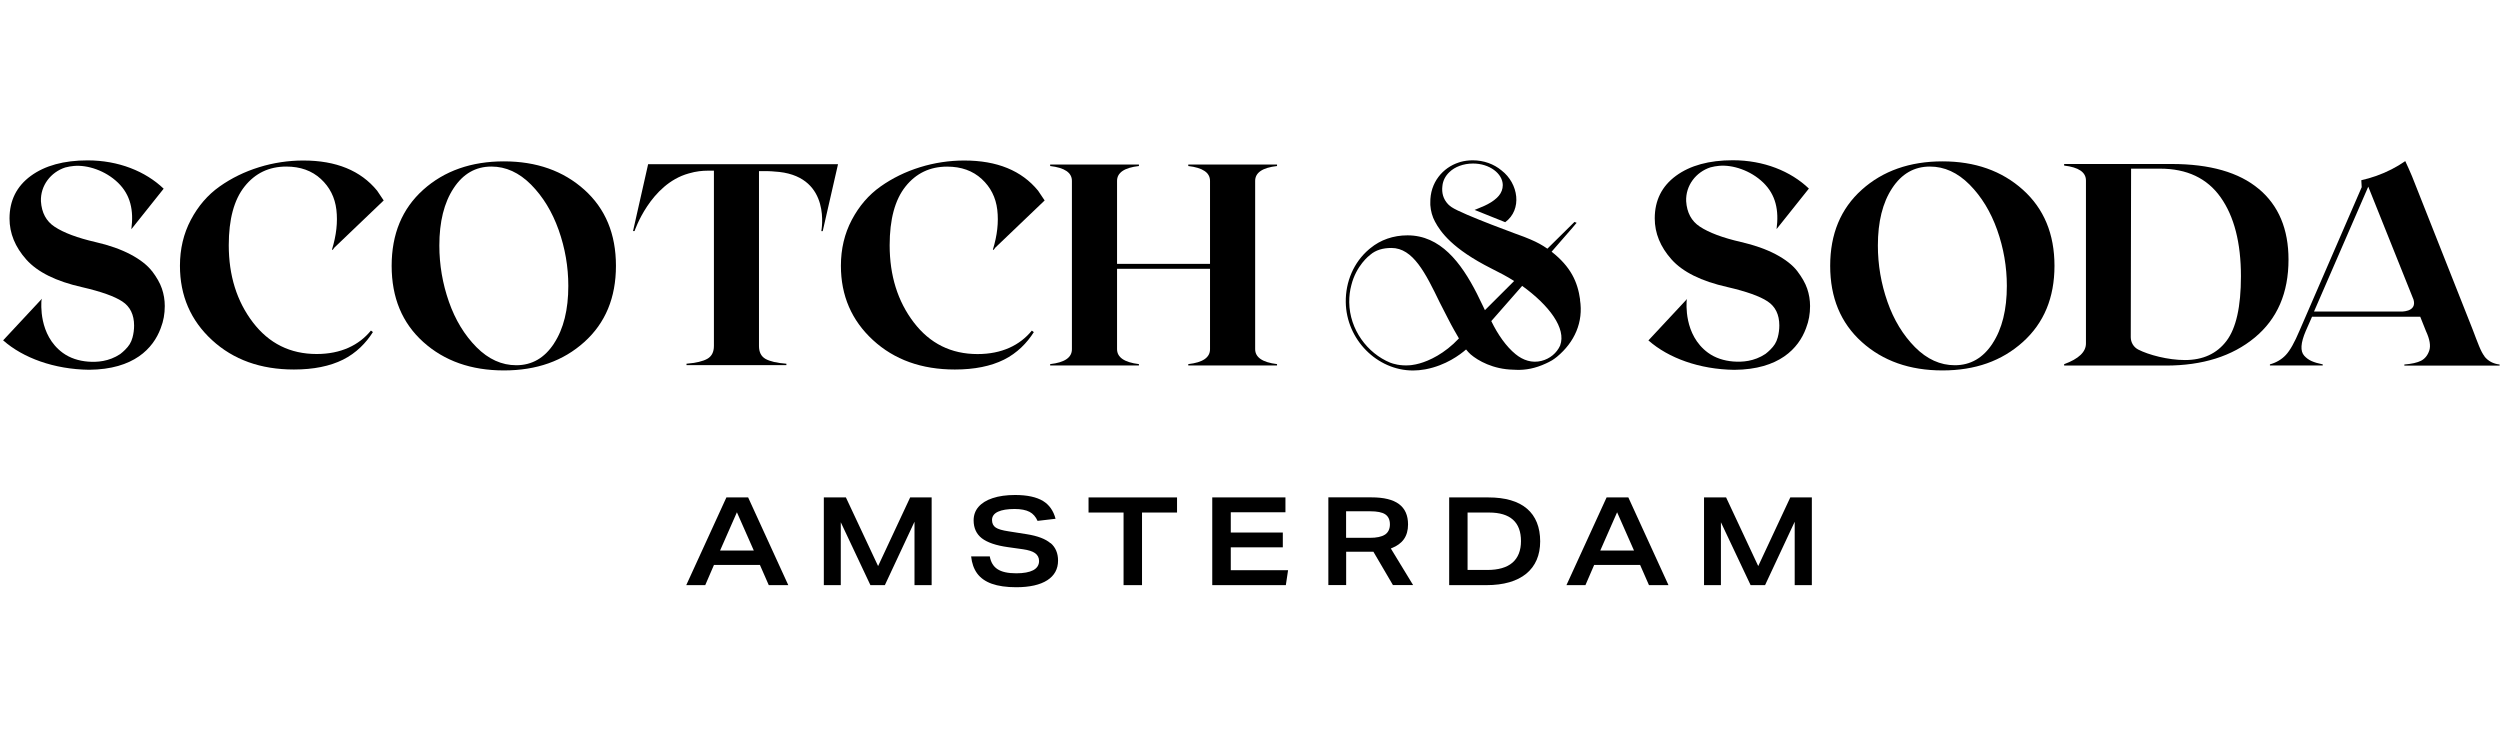 <?xml version="1.0" encoding="UTF-8"?><svg id="marken" xmlns="http://www.w3.org/2000/svg" viewBox="0 0 380.51 113.8"><g id="scotch-soda"><path d="m98.65,24.98l-2.3,10.19h.23s2.38-7.14,8.24-8.77c1.14-.34,2.14-.42,2.84-.42h0s1,0,1,0v.23s0,26.44,0,26.44c0,.92-.33,1.58-1,1.96-.67.38-1.72.63-3.17.75v.21h15.2v-.21c-1.45-.11-2.51-.36-3.17-.73-.67-.38-1-1.03-1-1.97v-26.61h1.38s.83.02,1.72.12c7.99.92,6.38,8.99,6.39,9.01h.21s2.33-10.19,2.33-10.19h-28.89Z"/><polygon points="133.65 86.16 128.75 75.71 125.39 75.71 125.39 89.06 127.97 89.06 127.97 79.49 132.48 89.06 134.68 89.06 139.19 79.41 139.19 89.06 141.8 89.06 141.8 75.71 138.53 75.71 133.65 86.16"/><path d="m378.16,54.24c-.57-.7-1.04-2.07-1.82-4.11l-9.22-23.3c-.31-.76-.7-1.59-1.03-2.31-1.27.89-2.76,1.67-4.43,2.26-.76.27-1.52.48-2.26.65l.06,1.06-9.47,21.85c-.75,1.78-1.44,3.01-2.07,3.68-.63.68-1.44,1.16-2.43,1.44v.17h8.04v-.17c-.7-.14-1.26-.31-1.69-.5-.43-.19-.8-.46-1.12-.81-.32-.35-.46-.84-.42-1.47.04-.63.26-1.4.64-2.29l.96-2.18h16.47l.87,2.18c.58,1.25.75,2.24.5,2.98-.25.73-.67,1.24-1.25,1.54-.58.29-1.43.48-2.54.57v.17h14.5v-.17c-.97-.11-1.74-.52-2.31-1.23Zm-12.86-6.82h.01s-13.11,0-13.11,0l8.26-19.01,6.89,17.2c.57,1.97-2.05,1.81-2.05,1.81Z"/><path d="m157.35,50.55l-.3-.23c-1.81,2.22-4.56,3.57-8.26,3.57-4.03,0-7.26-1.61-9.71-4.82-2.45-3.21-3.67-7.13-3.67-11.74,0-3.94.8-6.92,2.41-8.94,1.61-2.02,3.72-3.03,6.34-3.03,2.15,0,3.9.63,5.26,1.88,1.36,1.25,2.15,2.82,2.37,4.69.22,1.88,0,3.9-.67,6.06h0s.05.02.05.02h0s.07.02.07.02l.25-.34,7.51-7.18-1-1.49h0c-2.5-3.06-6.25-4.59-11.22-4.59-2.3,0-4.56.34-6.75,1.02-2.2.68-4.2,1.66-6.01,2.94-1.81,1.28-3.26,2.97-4.37,5.07-1.11,2.1-1.66,4.43-1.66,6.99,0,4.55,1.63,8.32,4.88,11.31,3.25,2.99,7.41,4.48,12.47,4.48,2.97,0,5.46-.5,7.47-1.5,2.01-1,3.52-2.56,4.55-4.2Z"/><path d="m110.56,75.71l-6.11,13.35h2.89l1.33-3.08h6.99l1.35,3.08h2.97l-6.11-13.35h-3.3Zm-.96,8.08l2.56-5.82,2.57,5.82h-5.13Z"/><path d="m23.14,41.28c-.72-.93-1.81-1.78-3.28-2.56-1.47-.77-3.24-1.4-5.3-1.87-2.77-.64-4.86-1.42-6.25-2.34-1.28-.84-1.97-2.14-2.08-3.87h0c-.09-2.41,1.51-4.44,3.7-5.15.45-.12.88-.19,1.31-.23,2.05-.19,4.8.69,6.72,2.55,1.92,1.86,2.41,4.22,2.03,7.08l4.92-6.17c-2.76-2.64-6.86-4.31-11.58-4.31-3.61,0-6.49.79-8.65,2.37-2.15,1.58-3.23,3.74-3.23,6.48,0,2.25.85,4.33,2.55,6.24,1.7,1.91,4.53,3.32,8.5,4.21,2.89.67,4.93,1.39,6.12,2.18,1.19.78,1.79,2.01,1.79,3.67,0,.61-.08,1.22-.24,1.81h0c-.22.8-.55,1.29-1.13,1.87-.23.23-.48.45-.74.65-1.73,1.15-3.54,1.26-4.92,1.15-1.37-.11-2.71-.52-3.82-1.33-3.73-2.73-3.26-7.64-3.25-7.97,0,0,.07-.26.07-.27L.46,51.82h.04c3.02,2.66,7.73,4.39,13.05,4.46,6.85-.05,9.77-3.29,10.89-6.27,0,0,0-.02.01-.03.01-.03.03-.07.04-.11.39-1,.59-2.1.59-3.29,0-.92-.15-1.81-.44-2.66-.29-.85-.8-1.73-1.51-2.67Z"/><polygon points="267.61 86.16 262.72 75.71 259.36 75.71 259.36 89.06 261.93 89.06 261.93 79.49 266.45 89.06 268.65 89.06 273.16 79.41 273.16 89.06 275.77 89.06 275.77 75.71 272.49 75.71 267.61 86.16"/><path d="m256.79,45.49l-5.91,6.34h.04c3.02,2.66,7.73,4.39,13.05,4.46,6.85-.05,9.77-3.29,10.89-6.27,0,0,0-.02.01-.03.01-.03.03-.07.04-.11.39-1,.59-2.1.59-3.29,0-.92-.15-1.81-.44-2.66-.29-.85-.8-1.73-1.51-2.67-.72-.93-1.81-1.78-3.28-2.56-1.47-.77-3.24-1.4-5.3-1.87-2.77-.64-4.86-1.42-6.25-2.34-1.28-.84-1.97-2.14-2.08-3.87h0c-.09-2.41,1.51-4.44,3.7-5.15.45-.12.88-.19,1.31-.23,2.05-.19,4.8.69,6.72,2.55,1.92,1.86,2.41,4.22,2.03,7.08l4.92-6.17c-2.76-2.64-6.86-4.31-11.58-4.31-3.61,0-6.49.79-8.65,2.37-2.15,1.58-3.23,3.74-3.23,6.48,0,2.25.85,4.33,2.55,6.24,1.7,1.91,4.53,3.32,8.5,4.21,2.89.67,4.93,1.39,6.12,2.18,1.19.78,1.79,2.01,1.79,3.67,0,.61-.08,1.22-.24,1.81h0c-.22.8-.55,1.29-1.13,1.87-.23.23-.48.45-.74.65-1.73,1.15-3.54,1.26-4.92,1.15-1.37-.11-2.71-.52-3.82-1.33-3.73-2.73-3.26-7.64-3.25-7.97,0,0,.07-.26.07-.27Z"/><path d="m50.52,37.99l.05.02h0s.07.02.07.02l.25-.34,7.51-7.18-1-1.49h0c-2.5-3.06-6.25-4.59-11.22-4.59-2.3,0-4.56.34-6.75,1.02-2.2.68-4.2,1.66-6.01,2.94-1.81,1.28-3.26,2.97-4.37,5.07-1.11,2.1-1.66,4.43-1.66,6.99,0,4.55,1.63,8.32,4.88,11.31,3.25,2.99,7.41,4.48,12.47,4.48,2.97,0,5.46-.5,7.47-1.5,2.01-1,3.52-2.56,4.55-4.2l-.3-.23c-1.81,2.22-4.56,3.57-8.26,3.57-4.03,0-7.26-1.61-9.71-4.82-2.45-3.21-3.67-7.13-3.67-11.74,0-3.94.8-6.92,2.41-8.94,1.61-2.02,3.72-3.03,6.34-3.03,2.15,0,3.9.63,5.26,1.88,1.36,1.25,2.15,2.82,2.37,4.69.22,1.88,0,3.9-.67,6.06h0Z"/><path d="m88.94,28.88c-3.21-2.88-7.29-4.32-12.24-4.32s-9.07,1.44-12.28,4.32c-3.21,2.88-4.81,6.74-4.81,11.58s1.6,8.7,4.81,11.59c3.21,2.89,7.3,4.33,12.28,4.33s9.03-1.44,12.24-4.33c3.21-2.89,4.81-6.75,4.81-11.59s-1.6-8.7-4.81-11.58Zm-4.61,23.39c-1.44,2.21-3.36,3.32-5.75,3.32-2.22,0-4.24-.92-6.06-2.75-1.82-1.84-3.22-4.14-4.19-6.9-.97-2.77-1.46-5.62-1.46-8.57,0-3.61.72-6.52,2.17-8.72,1.44-2.2,3.36-3.3,5.75-3.3,2.21,0,4.22.92,6.04,2.75,1.82,1.84,3.22,4.14,4.2,6.9.98,2.77,1.47,5.61,1.47,8.52,0,3.61-.72,6.53-2.17,8.74Z"/><path d="m343.8,28.76c-3.01-2.53-7.44-3.8-13.28-3.8h-16.35v.24c2.21.26,3.32,1.01,3.32,2.27v24.79c.01,1.3-1.09,2.35-3.32,3.17v.21h15.48c5.59,0,10.1-1.42,13.53-4.26,3.43-2.84,5.14-6.79,5.14-11.87,0-4.63-1.5-8.22-4.51-10.75Zm-4.92,23.13c-1.47,1.94-3.58,2.91-6.33,2.91-2.59,0-5.53-.79-7.09-1.59-.71-.36-1.15-1.09-1.15-1.89l.05-25.65h4.4c4.09,0,7.17,1.45,9.23,4.36,2.06,2.91,3.09,6.92,3.09,12.02,0,4.62-.73,7.9-2.2,9.84Z"/><path d="m307.89,28.88c-3.21-2.88-7.29-4.32-12.24-4.32s-9.07,1.44-12.28,4.32c-3.21,2.88-4.81,6.74-4.81,11.58s1.6,8.7,4.81,11.59c3.21,2.89,7.3,4.33,12.28,4.33s9.03-1.44,12.24-4.33c3.21-2.89,4.81-6.75,4.81-11.59s-1.6-8.7-4.81-11.58Zm-4.61,23.39c-1.44,2.21-3.36,3.32-5.75,3.32-2.22,0-4.24-.92-6.06-2.75-1.82-1.84-3.22-4.14-4.19-6.9-.97-2.77-1.46-5.62-1.46-8.57,0-3.61.72-6.52,2.17-8.72,1.44-2.2,3.36-3.3,5.75-3.3,2.21,0,4.22.92,6.04,2.75,1.82,1.84,3.22,4.14,4.2,6.9.98,2.77,1.47,5.61,1.47,8.52,0,3.61-.72,6.53-2.17,8.74Z"/><path d="m232.41,77.42c-1.34-1.14-3.31-1.71-5.87-1.71h-5.97v13.35h5.67c2.61,0,4.65-.59,6.06-1.74,1.4-1.15,2.12-2.81,2.12-4.93s-.67-3.83-2-4.96Zm-2.21,8.22h0c-.86.74-2.15,1.11-3.83,1.11h-3v-8.74h3.27c3.23,0,4.86,1.46,4.86,4.35,0,1.43-.44,2.54-1.3,3.28Z"/><path d="m159.89,82.68c-.75-.65-1.96-1.11-3.59-1.37l-2.79-.44c-.95-.14-1.59-.33-1.95-.57-.38-.25-.57-.64-.57-1.16,0-.55.31-.98.92-1.26.58-.27,1.43-.41,2.52-.41.96,0,1.73.15,2.28.44.53.28.94.75,1.21,1.37l2.74-.32c-.32-1.22-.96-2.13-1.91-2.71-.99-.6-2.42-.91-4.24-.91-1.32,0-2.48.16-3.43.48-.95.31-1.67.77-2.16,1.34-.49.57-.73,1.26-.73,2.04,0,1.16.42,2.08,1.24,2.72.84.65,2.18,1.11,4,1.36l2.28.32c.82.12,1.44.31,1.83.59.4.29.61.69.61,1.19,0,.62-.3,1.1-.91,1.42-.58.3-1.44.46-2.57.46-1.26,0-2.22-.21-2.86-.64-.62-.41-1.01-1.06-1.16-1.93h-2.84c.11,1.04.42,1.9.91,2.58.51.7,1.26,1.23,2.23,1.58.98.35,2.23.53,3.72.53,2.05,0,3.64-.36,4.74-1.07,1.08-.7,1.63-1.7,1.63-2.98,0-1.13-.38-2.02-1.12-2.66Z"/><path d="m244.53,75.71l-6.11,13.35h2.89l1.33-3.08h6.99l1.35,3.08h2.97l-6.11-13.35h-3.3Zm-.96,8.08l2.56-5.82,2.57,5.82h-5.13Z"/><path d="m180.86,55.42v.21h13.51v-.21c-2.22-.27-3.33-1.03-3.33-2.28v-25.61c0-1.25,1.11-2.01,3.33-2.26v-.23h-13.51v.23c2.21.26,3.31,1.01,3.31,2.26v12.63h-14.15v-12.63c0-1.25,1.11-2.01,3.33-2.26v-.23h-13.51v.23c2.21.26,3.31,1.01,3.31,2.26v25.61c.01,1.27-1.09,2.03-3.31,2.28v.21h13.51v-.21c-2.22-.27-3.33-1.03-3.33-2.28v-12.23h14.15v12.23c.01,1.27-1.09,2.03-3.31,2.28Z"/><polygon points="165.68 78.01 171.01 78.01 171.01 89.06 173.82 89.06 173.82 78.01 179.15 78.01 179.15 75.71 165.68 75.71 165.68 78.01"/><path d="m211.79,83.44c.85-.33,1.49-.8,1.9-1.39.41-.59.62-1.33.62-2.22,0-2.78-1.82-4.13-5.57-4.13h-6.56v13.35h2.71v-5.07h4.15l2.97,5.07h3.07l-3.39-5.57.12-.05Zm-1.01-2.06c-.49.32-1.26.48-2.27.48h-3.63v-4.04h3.67c1.06,0,1.8.15,2.27.45.48.31.73.83.73,1.54s-.26,1.24-.76,1.57Z"/><polygon points="187.33 83.31 195.25 83.31 195.25 81.05 187.33 81.05 187.33 77.97 195.65 77.97 195.65 75.71 184.51 75.71 184.51 89.06 195.71 89.06 196.05 86.79 187.33 86.79 187.33 83.31"/><path d="m240.5,45.61c-.38-2.71-1.41-5-4.34-7.3l3.17-3.64.64-.76-.33-.13-4.12,4.07c-.82-.57-1.54-.96-2.56-1.4.01,0-.72-.28-.98-.4,0,0-9.43-3.41-11.05-4.53-.19-.13-.37-.28-.52-.43h0c-.75-.79-1-1.75-.87-2.78.07-.78.44-1.53,1.07-2.12.81-.79,2.12-1.3,3.6-1.3,2.48,0,4.5,1.51,4.52,3.28,0,.6-.21,1.15-.6,1.62h0s0,0,0,0c-.09.1-.18.2-.28.3-1.11,1.07-2.78,1.57-3.41,1.86.87.35,3.7,1.47,4.66,1.87,2.62-1.93,2.03-5.89-.56-7.88-1.15-.96-2.69-1.54-4.38-1.54-.64,0-1.26.08-1.85.24,0,0,0,0,0,0-.03,0-.07.02-.1.03-.02,0-.03.01-.05.02-.03,0-.06.02-.09.03-.01,0-.03,0-.04.01-2.41.78-4.4,3.04-4.33,6.15,0,.04,0,.09,0,.13,0,0,0,0,0,0,0,.05,0,.1,0,.15,0,.01,0,.03,0,.04h0c.06.92.31,1.79.71,2.53.85,1.59,2.65,4.15,8.61,7.15,1.22.61,2.34,1.19,3.44,1.89l-4.45,4.44-.25-.53-.97-1.99c-2.43-4.77-5.57-8.87-10.56-8.87-2.17,0-4.12.69-5.65,1.95l-.22.18c-2.31,1.97-3.57,4.91-3.53,8.04.08,5.69,4.77,10.4,10.24,10.4.6,0,1.19-.06,1.76-.16h0s.04,0,.06-.01c.04,0,.08-.02.12-.02,3.06-.59,5.2-2.2,6.13-3.01.23.29.48.55.7.75,1.12.96,3.41,2.27,6.51,2.33.16.01.32.02.48.02,1.34.05,2.85-.21,4.49-.98.29-.13.58-.28.87-.45,0,0,0,0,.01,0h0c.26-.16.52-.35.77-.55,2.69-2.23,4.05-5.29,3.51-8.68Zm-18.45,5.9c-2.18,2.33-4.55,3.41-6,3.81-.38.11-.75.18-1.1.23-.06,0-.11.01-.15.02,0,0,0,0,0,0-.08,0-.14.02-.19.02-1.51.13-2.62-.24-3.01-.39-3.5-1.44-6.19-5.05-6.24-9.19-.01-.93.1-1.79.32-2.61.74-2.98,2.72-4.51,2.9-4.64.81-.69,1.88-1.02,3.2-1.02,3.3,0,5.19,3.83,7.35,8.29.94,1.81,1.58,3.13,2.23,4.27.03.05.06.1.09.15l.6,1.05s0,0,0,0h0Zm15.41,1.08c-.52,1.15-1.56,2.02-2.85,2.34-1.42.36-2.8-.09-3.94-1.03-1.4-1.14-2.69-2.96-3.69-5.03l4.7-5.36c4.12,2.97,6.75,6.49,5.78,9.07Z"/></g></svg>